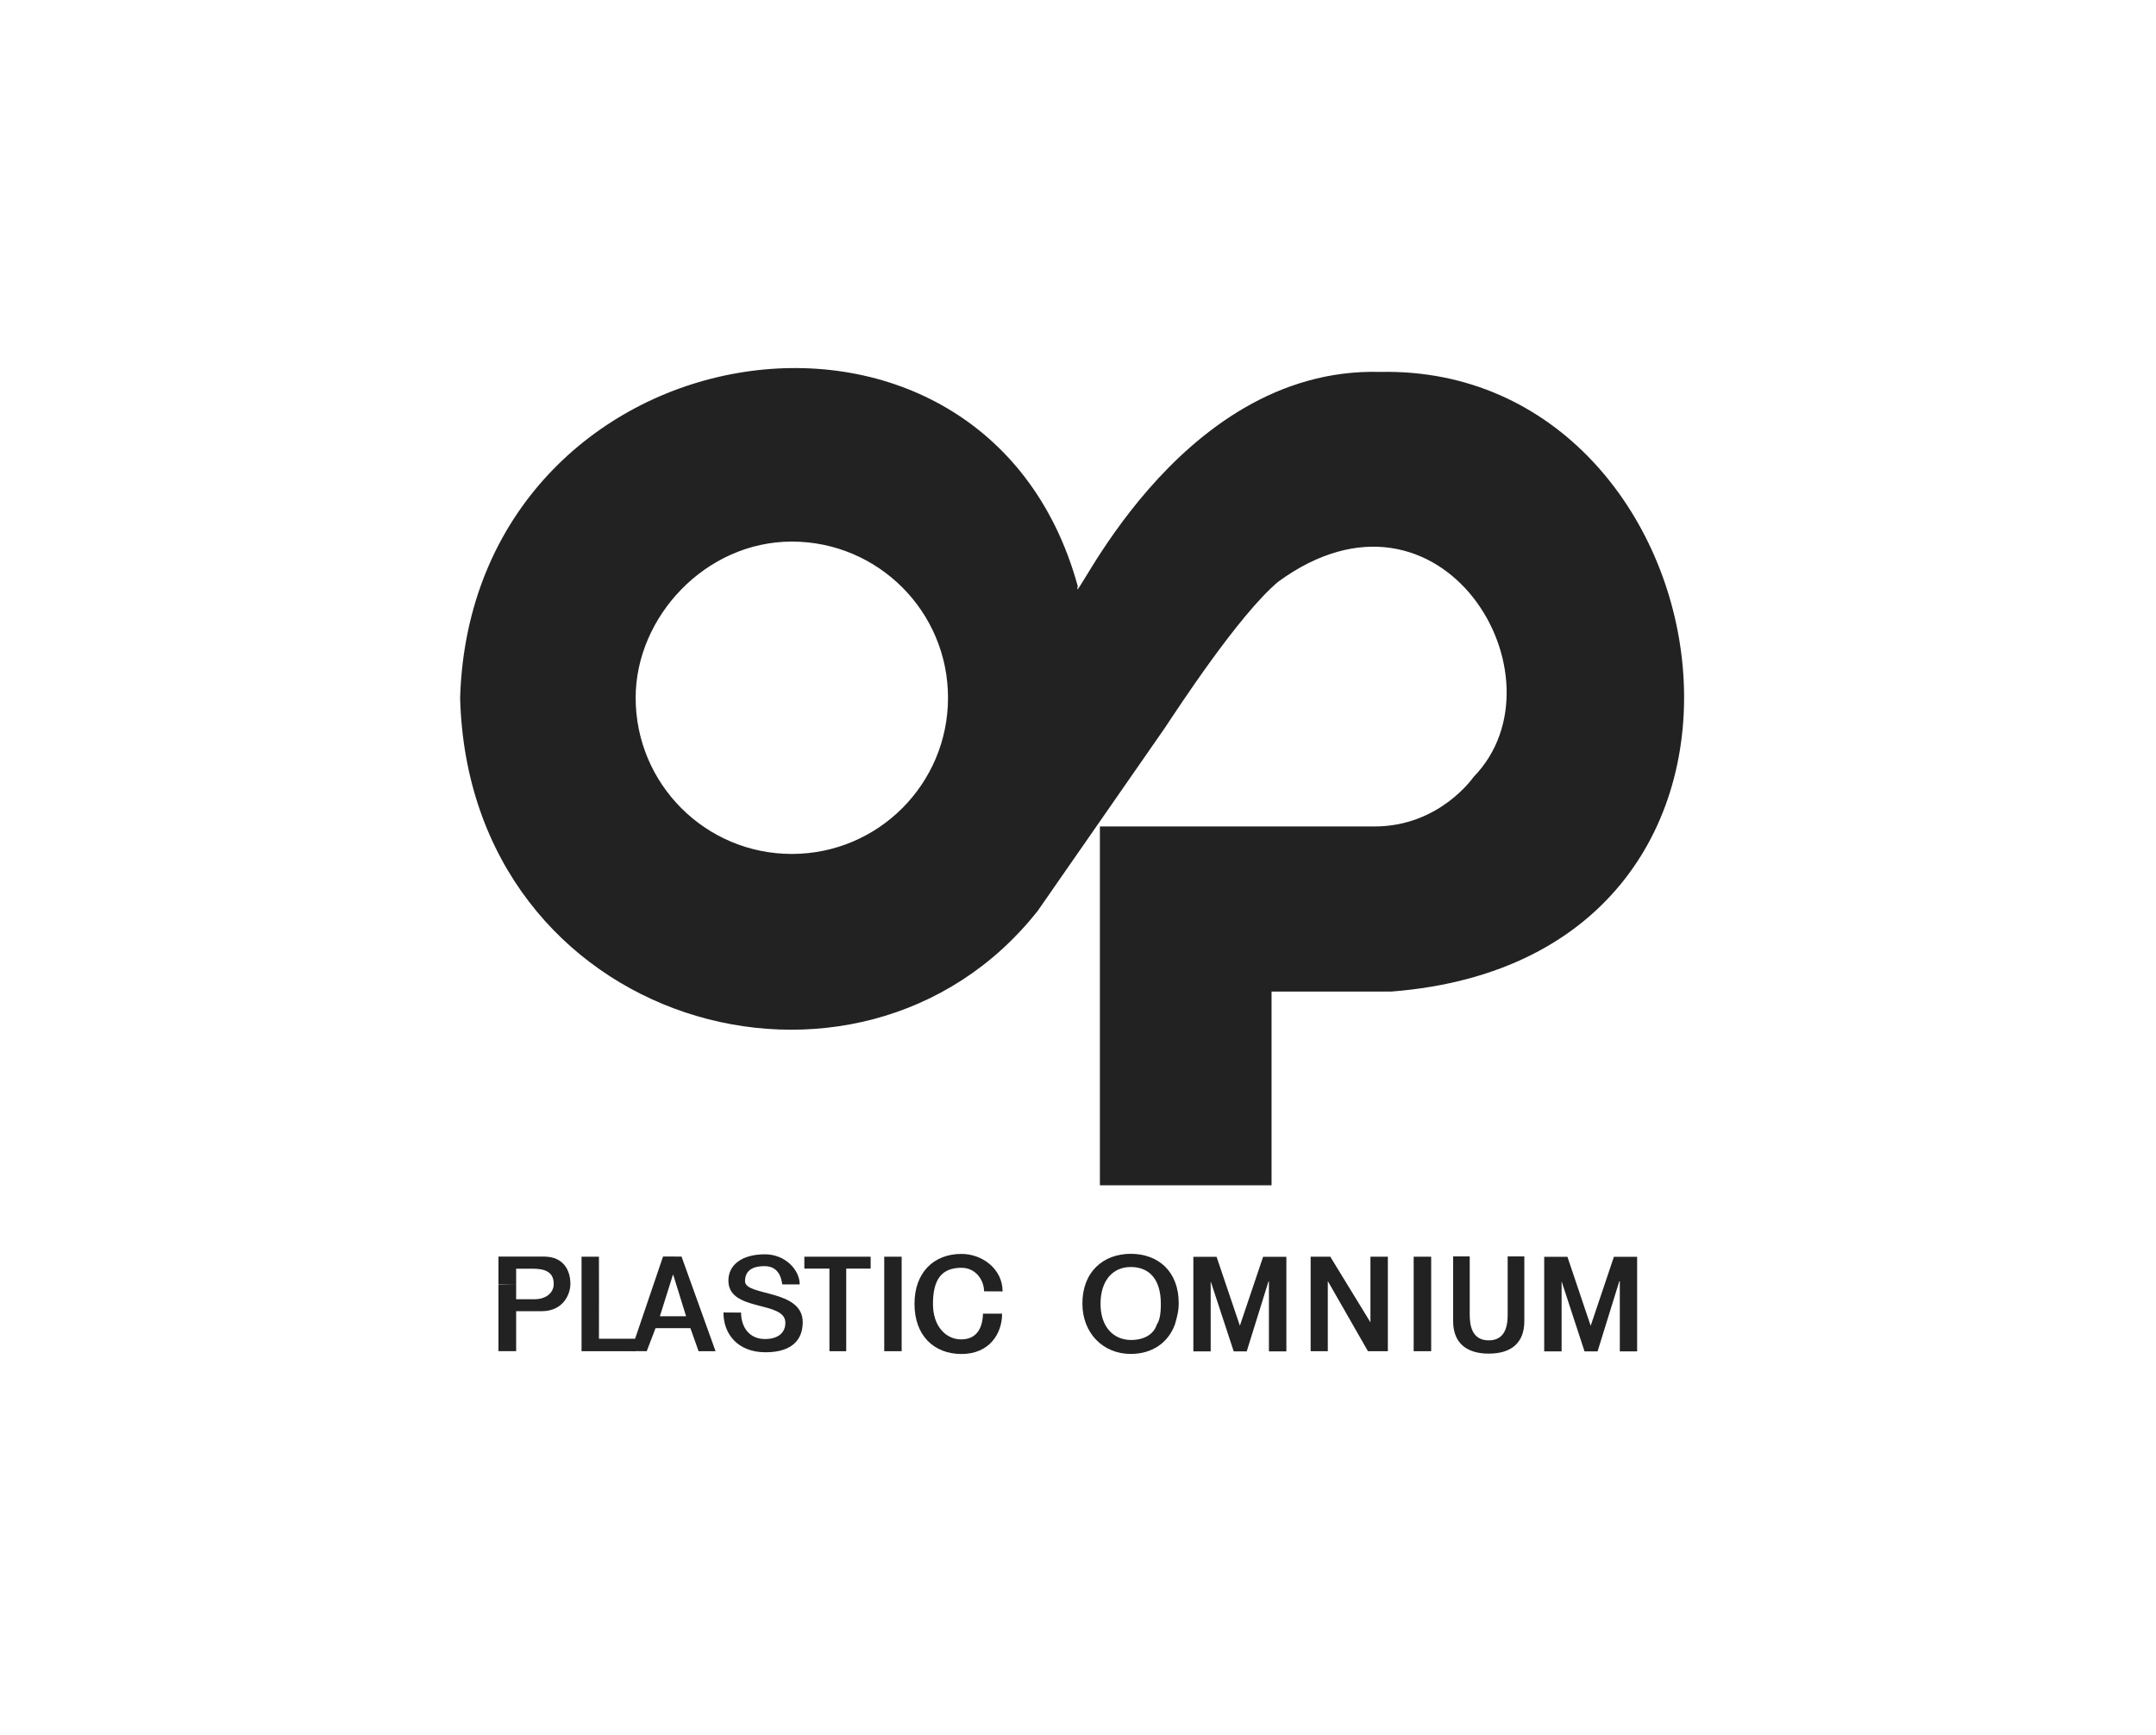 <?xml version="1.0" encoding="UTF-8"?>
<svg xmlns="http://www.w3.org/2000/svg" width="164" height="132" viewBox="0 0 164 132" fill="none">
  <path d="M48.374 102.791H44.237V95.602H45.56C45.568 95.601 45.56 101.84 45.56 101.84H48.412L48.374 102.791Z" fill="#222222"></path>
  <path d="M60.83 97.707C60.837 96.617 59.738 95.419 58.19 95.419C56.406 95.419 55.407 96.24 55.407 97.418C55.407 99.825 59.722 98.918 59.74 100.612C59.75 101.379 59.197 101.865 58.19 101.865C56.96 101.865 56.371 100.913 56.371 99.853L55.033 99.844C55.022 101.469 56.109 102.872 58.231 102.872C60.332 102.872 61.061 101.832 61.061 100.586C61.061 98.053 56.672 98.624 56.672 97.468C56.672 96.766 57.093 96.32 58.157 96.32C59.162 96.32 59.428 97.113 59.503 97.707H60.83Z" fill="#222222"></path>
  <path d="M113.244 102.974C114.996 102.974 115.951 102.124 115.951 100.499V95.58H114.684V99.977C114.684 100.688 114.594 101.966 113.245 101.966C111.888 101.966 111.797 100.688 111.797 99.977V95.58H110.536V100.499C110.533 102.204 111.598 102.974 113.244 102.974Z" fill="#222222"></path>
  <path d="M51.162 100.13H50.195L51.187 96.977H51.211L52.188 100.13H51.162V101.036H52.515L53.139 102.789H54.429L51.842 95.592L50.435 95.587L47.991 102.78L49.195 102.789L49.867 101.036H51.162V100.13Z" fill="#222222"></path>
  <path d="M74.854 98.235C74.854 97.386 74.22 96.444 73.138 96.444C71.61 96.444 70.968 97.351 70.968 99.192C70.968 100.948 71.99 101.892 73.112 101.892C74.35 101.892 74.749 100.948 74.771 99.934H76.225C76.234 101.452 75.254 103.003 73.138 103.003C71.037 103.003 69.563 101.595 69.563 99.192C69.563 96.79 71.037 95.389 73.138 95.389C74.725 95.389 76.265 96.544 76.265 98.241L74.854 98.235Z" fill="#222222"></path>
  <path d="M87.989 100.773C88.208 100.444 88.301 99.988 88.301 99.186C88.301 97.305 87.413 96.385 86.01 96.385C84.649 96.385 83.714 97.414 83.714 99.186C83.714 100.947 84.704 101.936 86.034 101.936C87.041 101.936 87.758 101.503 87.989 100.773H89.367C88.831 102.197 87.591 102.998 86.01 102.998C83.912 102.998 82.334 101.422 82.334 99.164C82.334 96.762 83.912 95.382 86.01 95.382C88.11 95.382 89.661 96.728 89.661 99.136C89.661 99.779 89.509 100.281 89.367 100.773H87.989Z" fill="#222222"></path>
  <path d="M39.261 97.713V96.513H40.481C41.321 96.513 42.12 96.677 42.12 97.668C42.12 98.436 41.421 98.838 40.678 98.838H39.261V97.713H37.917V102.788H39.261V99.747H41.202C42.835 99.747 43.388 98.47 43.388 97.664C43.388 96.694 42.912 95.621 41.434 95.594H37.917V97.691" fill="#222222"></path>
  <path d="M61.184 95.602H66.227V96.506H64.369V102.791H63.092V96.506H61.184V95.602Z" fill="#222222"></path>
  <path d="M101.191 95.602H99.696V102.791H101.002V97.456L104.056 102.791H105.57V95.602H104.245V100.595L101.191 95.602Z" fill="#222222"></path>
  <path d="M68.585 95.602H67.261V102.79H68.585V95.602Z" fill="#222222"></path>
  <path d="M108.865 95.602H107.533V102.79H108.865V95.602Z" fill="#222222"></path>
  <path d="M94.834 102.803L96.493 97.473H96.523V102.803H97.85V95.609H96.081L94.306 100.872H94.32L92.541 95.609H90.775V102.803H92.093V97.473L93.845 102.803H94.834Z" fill="#222222"></path>
  <path d="M121.522 102.803L123.175 97.473H123.214V102.803H124.531V95.609H122.765L120.993 100.872H121.002L119.23 95.609H117.463V102.803H118.786V97.473L120.529 102.803H121.522Z" fill="#222222"></path>
  <path d="M88.61 55.369L78.937 69.29C65.368 86.483 35.655 78.109 35 53.081H48.352C48.352 59.645 53.667 64.962 60.233 64.962C66.791 64.962 72.112 59.646 72.112 53.081C72.112 46.519 66.791 41.2 60.233 41.2C53.667 41.2 48.352 46.932 48.352 53.081H35C35.879 24.728 74.789 18.379 81.983 44.597C81.329 47.102 89.313 27.858 104.991 28.293C131.752 27.748 139.287 72.804 105.853 75.43H96.723V90.169H83.665V62.872H104.547C109.498 62.872 112.044 59.159 112.096 59.101C119.405 51.577 109.633 35.161 97.209 44.269C94.187 46.825 89.537 53.982 88.61 55.369L87.75 56.67Z" fill="#222222"></path>
</svg>
